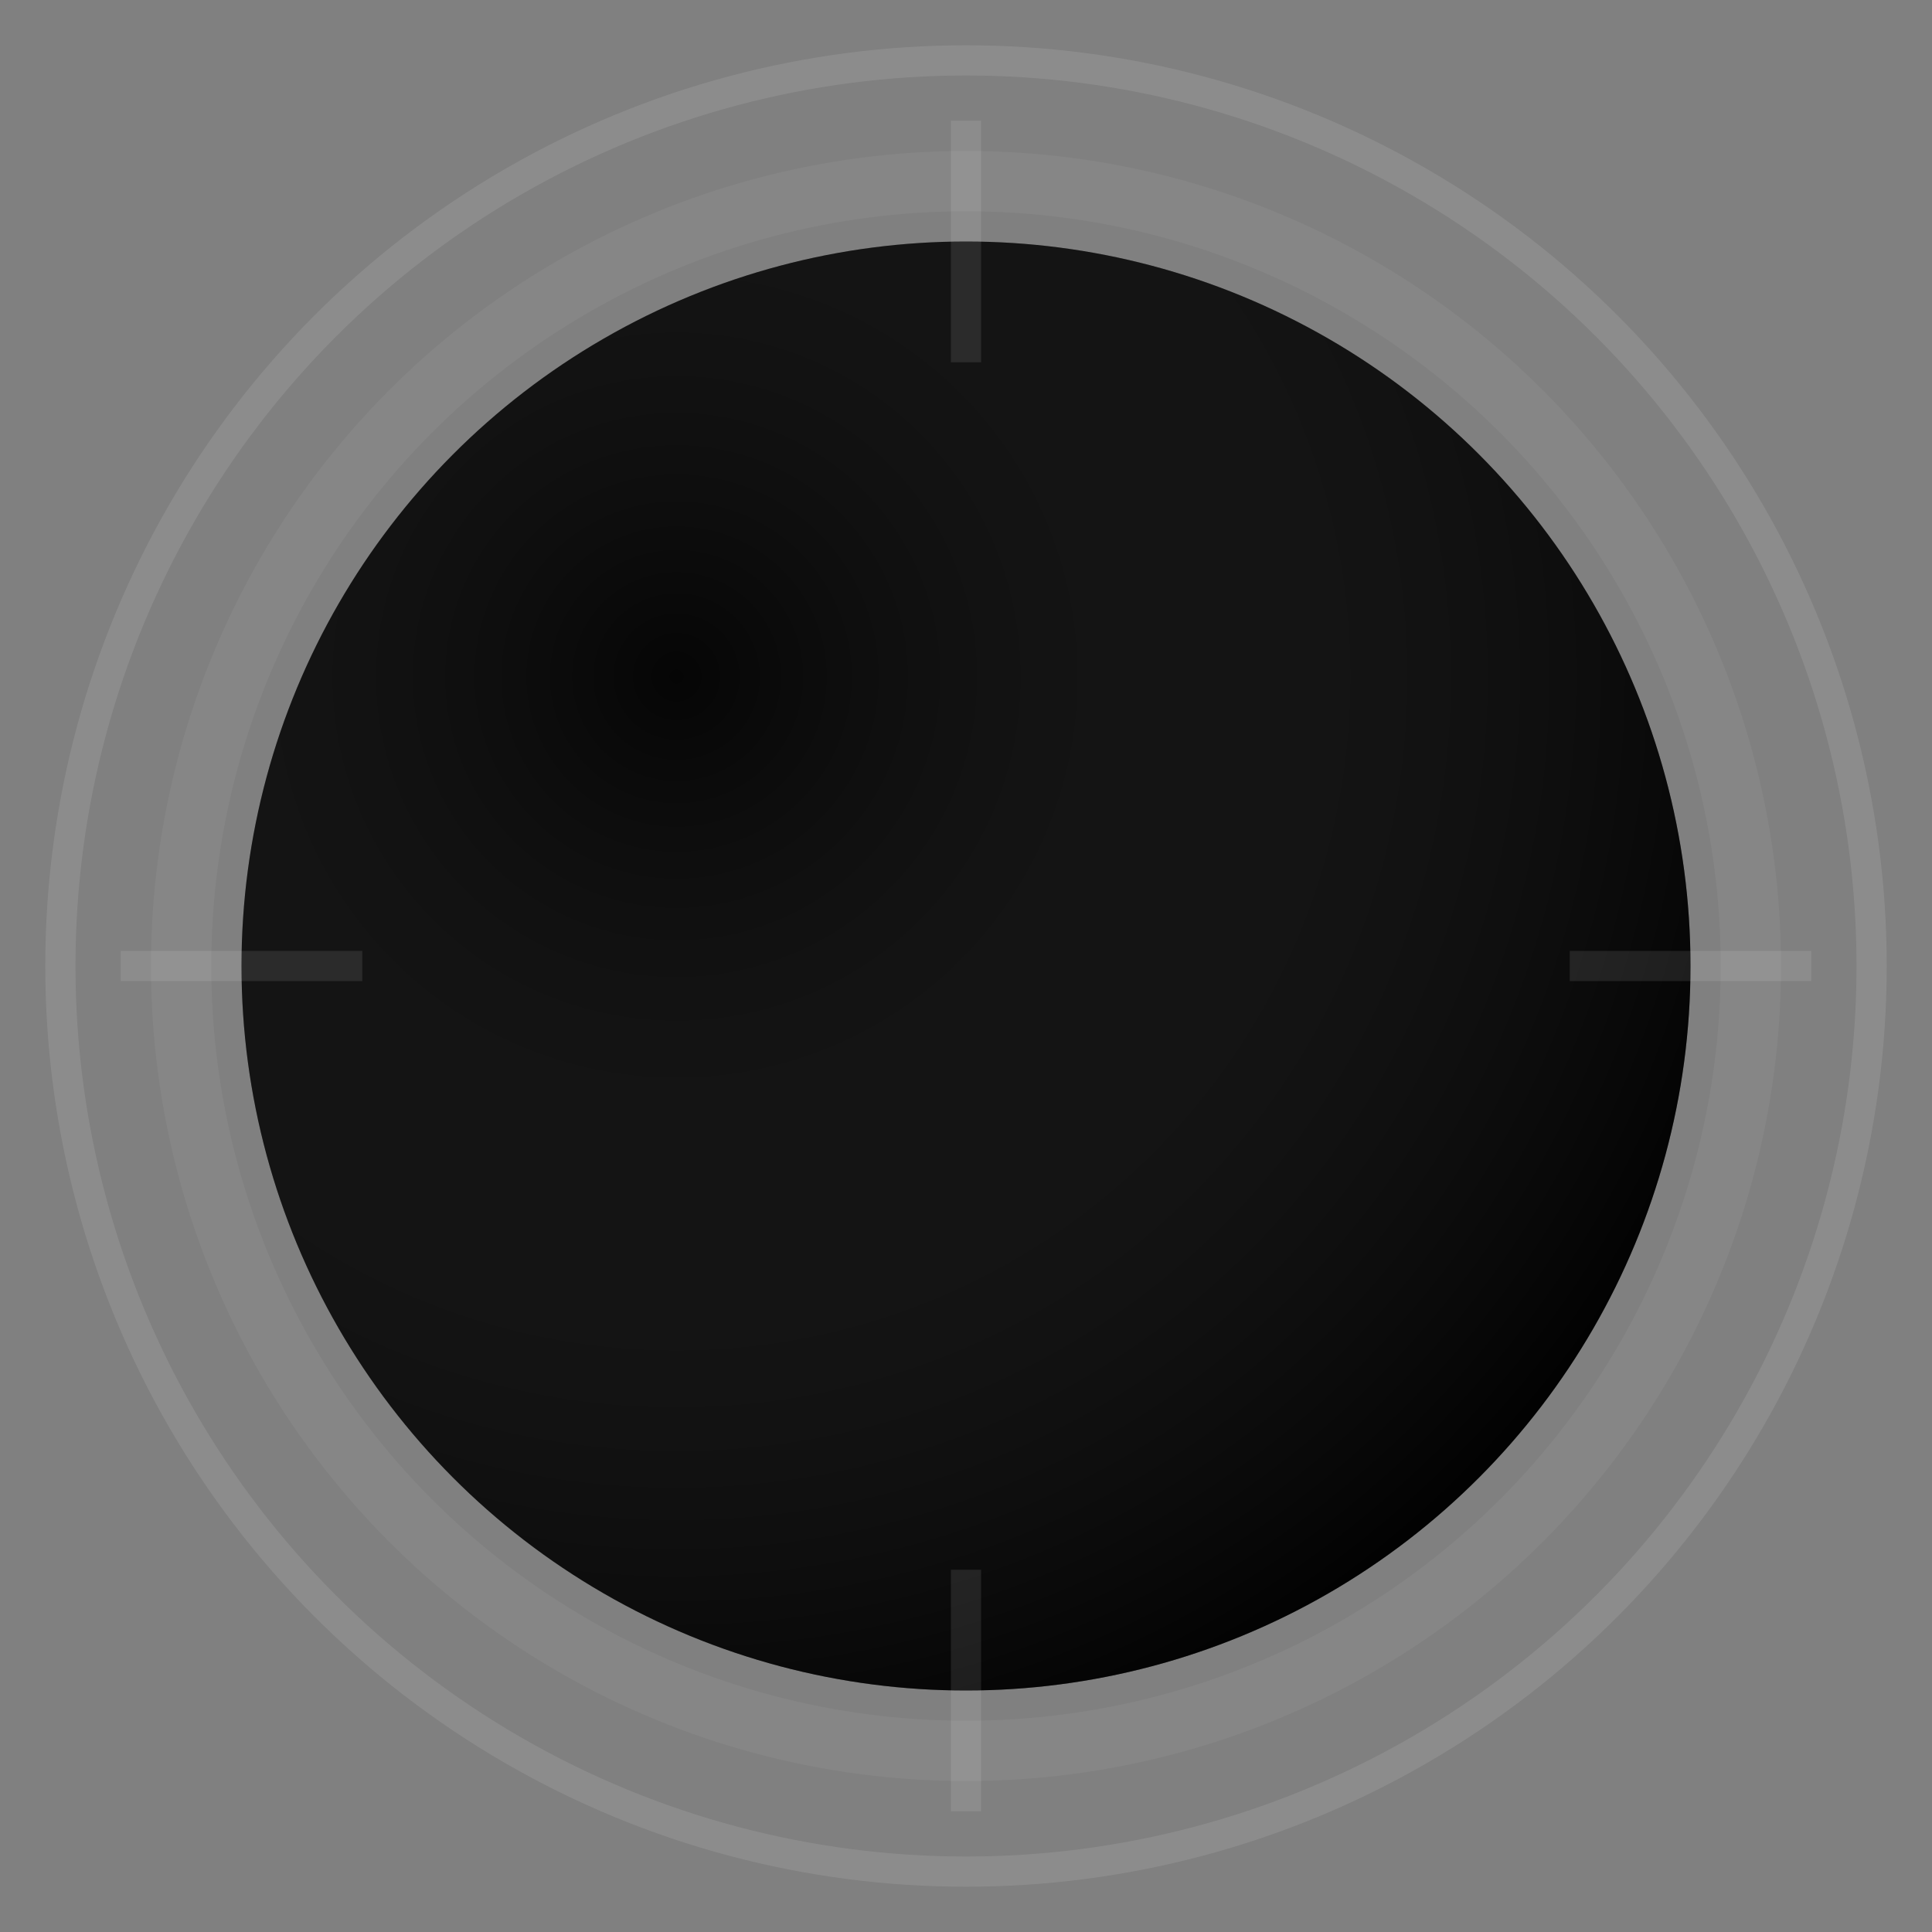 <svg width="32" height="32" viewBox="0 0 32 32" fill="none" xmlns="http://www.w3.org/2000/svg">
  <rect x="0" y="0" width="32" height="32" fill="#808080" stroke="none"/>
  <!-- Outer corona/glow -->
  <circle cx="16" cy="16" r="15" fill="none" stroke="rgba(255,255,255,0.1)" stroke-width="0.5"/>
  <circle cx="16" cy="16" r="13" fill="none" stroke="rgba(255,255,255,0.05)" stroke-width="1"/>
  
  <!-- Main eclipse circle -->
  <circle cx="16" cy="16" r="12" fill="#000000"/>
  
  <!-- Subtle inner shadow for depth -->
  <circle cx="16" cy="16" r="12" fill="url(#eclipseGradient)"/>
  
  <!-- Corona rays (very subtle) -->
  <path d="M16 2 L16 6" stroke="rgba(255,255,255,0.1)" stroke-width="0.5"/>
  <path d="M16 26 L16 30" stroke="rgba(255,255,255,0.1)" stroke-width="0.5"/>
  <path d="M2 16 L6 16" stroke="rgba(255,255,255,0.1)" stroke-width="0.5"/>
  <path d="M26 16 L30 16" stroke="rgba(255,255,255,0.1)" stroke-width="0.5"/>
  
  <defs>
    <radialGradient id="eclipseGradient" cx="0.3" cy="0.3" r="0.8">
      <stop offset="0%" stop-color="rgba(255,255,255,0.02)"/>
      <stop offset="100%" stop-color="rgba(0,0,0,0.3)"/>
    </radialGradient>
  </defs>
</svg>
